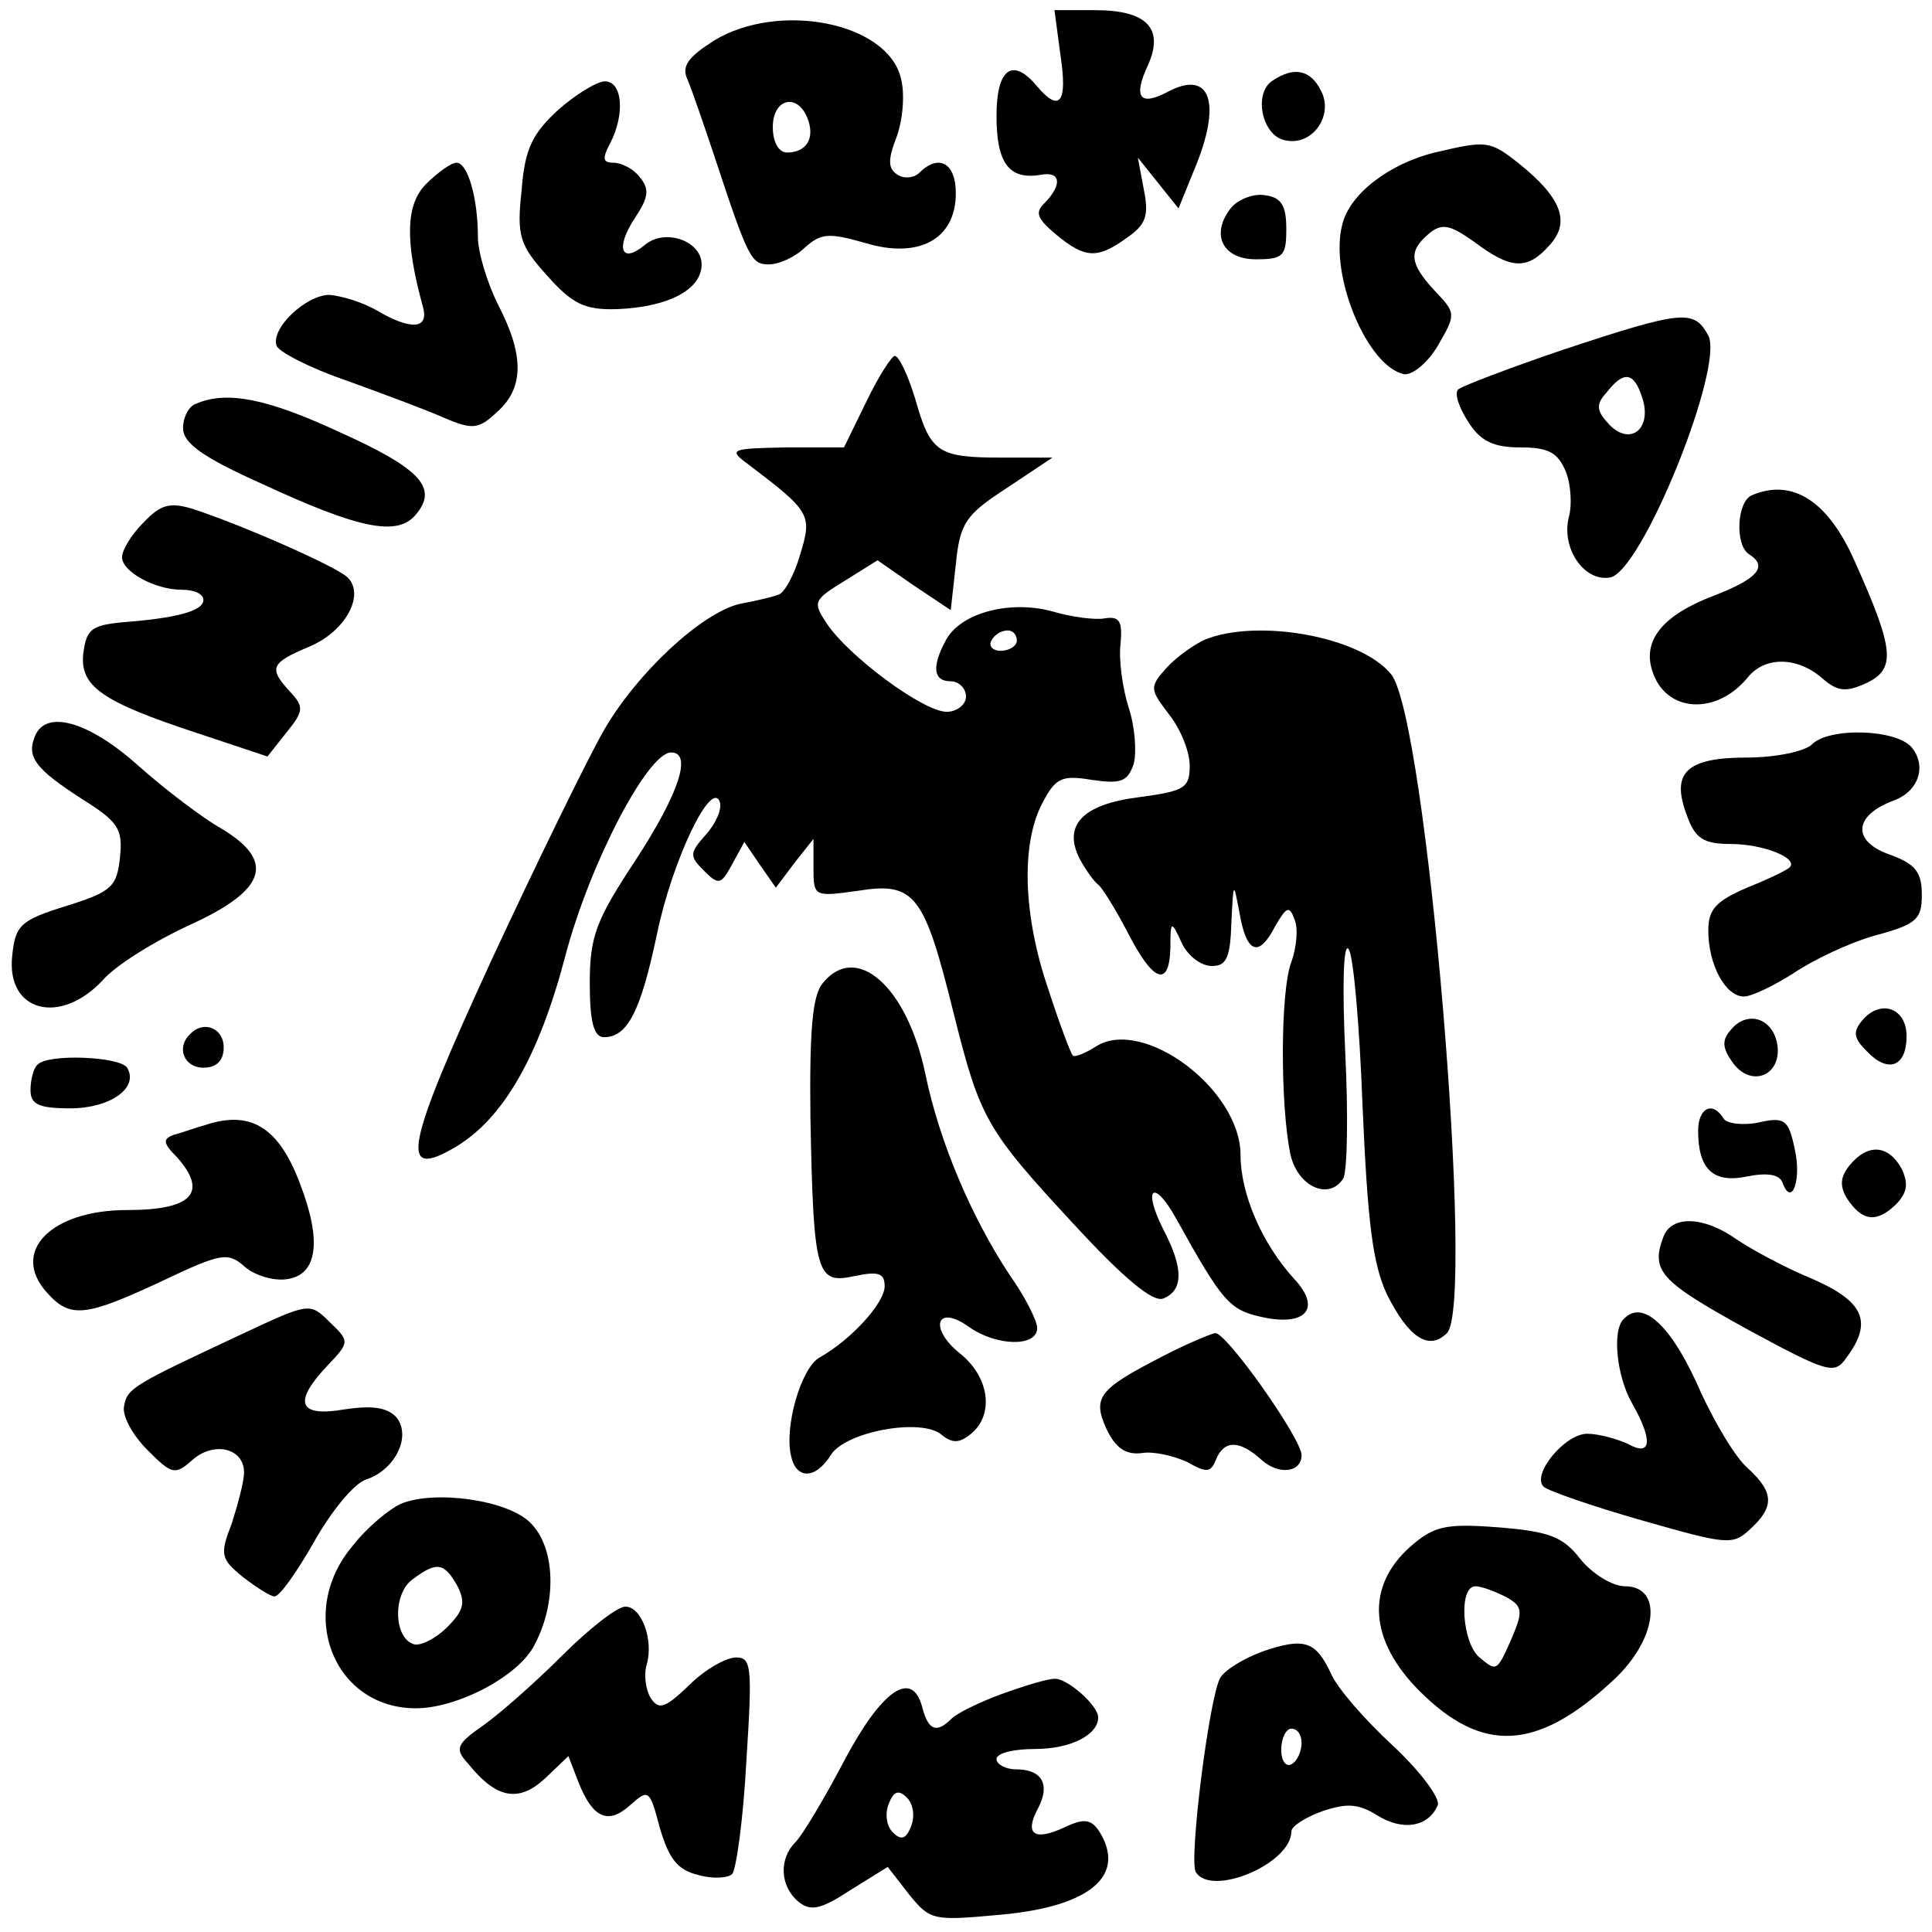 <?xml version="1.0" standalone="no"?>
<!DOCTYPE svg PUBLIC "-//W3C//DTD SVG 20010904//EN"
 "http://www.w3.org/TR/2001/REC-SVG-20010904/DTD/svg10.dtd">
<svg version="1.0" xmlns="http://www.w3.org/2000/svg"
 width="190pt" height="190pt" viewBox="0 0 190 190"
 preserveAspectRatio="xMidYMid meet">

<g transform="translate(0,190) scale(0.1,-0.1)"
fill="#000000" stroke="none">
<path d="M1043 1845 c7 -46 -1 -56 -23 -30 -24 29 -40 18 -40 -29 0 -46 12
-63 43 -58 20 4 22 -9 5 -27 -11 -10 -8 -16 11 -32 28 -23 40 -24 69 -3 19 13
22 22 17 47 l-6 32 20 -25 20 -25 15 37 c28 66 17 100 -25 78 -28 -15 -35 -6
-20 26 16 36 -1 54 -52 54 l-40 0 6 -45z"/>
<path d="M702 1860 c-25 -16 -32 -25 -26 -38 4 -9 16 -44 27 -77 33 -100 36
-105 53 -105 10 0 26 7 36 17 16 14 24 14 59 4 53 -16 89 4 89 49 0 30 -17 39
-36 20 -5 -5 -15 -6 -21 -2 -10 6 -10 15 -1 38 6 17 8 42 4 57 -13 55 -120 76
-184 37z m92 -76 c8 -20 -1 -34 -20 -34 -8 0 -14 10 -14 25 0 28 24 34 34 9z"/>
<path d="M1252 1821 c-20 -12 -11 -55 12 -59 27 -6 48 25 35 49 -10 20 -26 24
-47 10z"/>
<path d="M549 1792 c-25 -23 -33 -38 -36 -79 -5 -45 -2 -54 25 -84 25 -28 37
-34 69 -33 50 2 83 19 83 44 0 23 -36 36 -56 19 -23 -19 -29 -3 -10 26 14 21
15 29 5 41 -6 8 -18 14 -26 14 -10 0 -11 4 -3 19 15 29 12 61 -5 61 -8 0 -29
-13 -46 -28z"/>
<path d="M1411 1750 c-45 -11 -84 -41 -91 -71 -13 -50 25 -140 61 -147 8 -1
23 11 33 28 18 31 18 32 -3 54 -25 27 -26 39 -6 56 13 11 21 9 45 -8 36 -27
52 -28 74 -3 21 23 11 47 -30 80 -29 23 -32 23 -83 11z"/>
<path d="M419 1719 c-20 -20 -21 -56 -3 -121 6 -22 -12 -23 -46 -3 -14 8 -34
14 -46 15 -23 0 -58 -33 -52 -50 2 -6 33 -22 68 -34 36 -13 79 -29 97 -37 28
-12 34 -11 52 6 26 23 27 55 1 105 -11 22 -20 52 -20 67 0 38 -10 73 -21 73
-5 0 -18 -9 -30 -21z"/>
<path d="M1211 1696 c-21 -26 -9 -51 24 -51 27 0 30 3 30 30 0 23 -5 31 -21
33 -11 2 -26 -4 -33 -12z"/>
<path d="M1537 1556 c-53 -18 -100 -36 -103 -39 -4 -4 1 -18 10 -32 12 -19 25
-25 51 -25 28 0 37 -5 45 -24 5 -13 6 -33 3 -44 -8 -30 14 -64 40 -60 31 4
113 207 97 238 -14 26 -25 25 -143 -14z m78 -47 c10 -30 -11 -48 -32 -27 -13
14 -14 20 -3 32 17 22 27 20 35 -5z"/>
<path d="M852 1505 l-22 -45 -57 0 c-54 -1 -57 -2 -38 -16 62 -47 64 -50 52
-89 -6 -21 -16 -39 -22 -40 -5 -2 -22 -6 -38 -9 -37 -9 -100 -67 -133 -124
-15 -26 -65 -128 -111 -227 -85 -185 -91 -216 -35 -183 47 28 82 89 108 188
24 91 81 200 104 200 21 0 8 -40 -35 -106 -39 -59 -45 -75 -45 -121 0 -38 4
-53 14 -53 23 0 36 25 52 101 15 73 54 154 62 130 2 -7 -4 -21 -14 -32 -16
-18 -16 -21 -2 -35 15 -15 17 -14 28 6 l12 22 15 -22 16 -23 18 24 19 24 0
-29 c0 -28 1 -28 44 -22 56 9 65 -4 94 -121 26 -104 32 -114 119 -208 49 -53
77 -76 87 -72 20 8 20 30 0 68 -21 42 -9 50 13 10 45 -81 52 -89 83 -96 44
-10 60 8 33 37 -32 35 -53 84 -53 122 0 65 -96 136 -142 107 -11 -7 -21 -11
-23 -9 -2 2 -13 31 -24 65 -25 73 -27 143 -6 183 13 25 19 28 49 23 28 -4 35
-2 41 16 3 12 1 37 -5 55 -6 19 -10 47 -8 63 2 22 -1 27 -15 25 -9 -2 -33 1
-53 7 -42 11 -90 -2 -104 -29 -14 -26 -12 -40 5 -40 8 0 15 -7 15 -15 0 -8 -9
-15 -19 -15 -23 0 -97 55 -118 87 -14 21 -13 23 18 42 l32 20 36 -25 36 -24 5
45 c4 41 10 49 50 75 l45 30 -50 0 c-63 0 -70 5 -85 58 -7 23 -16 42 -20 42
-3 0 -16 -20 -28 -45z m148 -235 c0 -5 -7 -10 -16 -10 -8 0 -12 5 -9 10 3 6
10 10 16 10 5 0 9 -4 9 -10z"/>
<path d="M193 1503 c-7 -2 -13 -13 -13 -24 0 -15 20 -29 78 -55 95 -44 133
-52 151 -30 22 26 5 45 -75 81 -71 33 -111 41 -141 28z"/>
<path d="M1723 1413 c-15 -6 -17 -49 -3 -58 19 -12 9 -24 -35 -41 -50 -19 -70
-44 -60 -74 13 -41 63 -44 94 -6 17 21 49 20 73 -1 15 -13 23 -14 43 -5 30 14
28 33 -11 120 -26 59 -61 82 -101 65z"/>
<path d="M141 1386 c-12 -12 -21 -27 -21 -34 0 -14 32 -32 59 -32 12 0 21 -4
21 -10 0 -11 -27 -18 -80 -22 -30 -3 -35 -7 -38 -30 -4 -33 18 -48 112 -79
l69 -23 19 24 c17 21 17 25 3 40 -21 23 -19 28 19 44 36 15 55 51 38 68 -11
11 -107 53 -154 68 -21 6 -30 4 -47 -14z"/>
<path d="M1185 1271 c-11 -5 -28 -17 -38 -28 -17 -19 -16 -21 3 -46 11 -14 20
-36 20 -50 0 -22 -5 -25 -50 -31 -56 -7 -75 -28 -58 -61 6 -11 14 -22 18 -25
4 -3 17 -24 29 -47 25 -49 41 -55 42 -15 0 27 1 27 11 5 6 -13 19 -23 30 -23
14 0 18 8 19 43 2 40 2 41 8 9 7 -40 19 -44 35 -13 11 19 14 21 19 7 4 -9 2
-28 -3 -42 -11 -28 -11 -141 -1 -189 7 -32 38 -46 52 -24 4 7 5 62 2 123 -3
64 -2 108 3 103 5 -5 11 -75 14 -155 5 -115 10 -155 24 -185 21 -42 41 -56 59
-38 28 28 -20 606 -55 648 -30 37 -131 55 -183 34z"/>
<path d="M34 1175 c-8 -20 2 -32 47 -61 35 -22 40 -29 37 -57 -3 -29 -8 -34
-53 -48 -45 -14 -50 -19 -53 -49 -6 -55 47 -69 89 -24 13 15 52 39 87 55 74
34 83 62 30 94 -18 10 -55 38 -82 62 -49 44 -92 56 -102 28z"/>
<path d="M1782 1168 c-7 -7 -36 -13 -64 -13 -60 0 -75 -15 -59 -57 8 -23 17
-28 43 -28 32 0 67 -14 58 -23 -3 -3 -22 -12 -42 -20 -30 -13 -38 -21 -38 -42
0 -34 17 -65 35 -65 8 0 30 11 49 23 19 13 55 30 80 37 41 11 46 16 46 40 0
22 -6 30 -30 39 -39 13 -38 39 3 54 24 9 32 34 17 52 -15 18 -81 20 -98 3z"/>
<path d="M809 933 c-10 -12 -13 -46 -12 -132 3 -155 6 -164 43 -156 24 5 30 3
30 -10 0 -16 -32 -52 -64 -70 -18 -10 -35 -68 -28 -97 5 -23 24 -23 39 1 14
23 89 37 109 20 11 -9 18 -8 29 1 23 19 18 56 -11 79 -31 25 -23 49 9 26 27
-19 67 -20 67 -1 0 7 -12 31 -27 52 -37 56 -69 130 -83 198 -18 86 -68 130
-101 89z"/>
<path d="M1831 896 c-9 -11 -8 -17 5 -30 21 -22 39 -15 39 15 0 28 -26 37 -44
15z"/>
<path d="M1702 887 c-9 -10 -8 -18 2 -32 18 -25 48 -13 44 17 -4 27 -30 35
-46 15z"/>
<path d="M187 883 c-14 -13 -6 -33 13 -33 13 0 20 7 20 20 0 19 -20 27 -33 13z"/>
<path d="M37 853 c-4 -3 -7 -15 -7 -25 0 -14 8 -18 39 -18 39 0 68 20 56 40
-7 11 -78 14 -88 3z"/>
<path d="M1670 788 c0 -38 15 -52 48 -45 20 4 32 2 35 -6 9 -25 19 3 12 33 -6
29 -10 32 -36 26 -15 -3 -31 -1 -34 4 -11 18 -25 10 -25 -12z"/>
<path d="M200 793 c-8 -2 -21 -7 -29 -9 -11 -4 -11 -8 3 -22 31 -35 15 -52
-49 -52 -75 0 -115 -41 -79 -81 23 -26 38 -24 113 11 59 28 65 29 82 14 9 -8
28 -14 41 -12 30 4 35 37 13 94 -21 56 -49 73 -95 57z"/>
<path d="M1819 754 c-9 -11 -10 -20 -3 -32 15 -23 29 -25 48 -7 12 12 13 21 6
36 -13 23 -33 25 -51 3z"/>
<path d="M1636 684 c-13 -34 -3 -44 80 -90 83 -45 88 -46 100 -29 26 35 17 55
-33 77 -27 11 -60 29 -75 39 -32 23 -64 24 -72 3z"/>
<path d="M240 589 c-109 -51 -115 -54 -118 -72 -2 -9 8 -28 23 -43 24 -24 27
-25 44 -10 21 19 51 12 51 -12 0 -9 -6 -31 -12 -50 -12 -31 -11 -35 11 -53 13
-10 27 -19 31 -19 5 0 22 24 39 54 17 30 39 57 51 61 28 9 45 42 30 61 -9 10
-24 12 -51 8 -46 -8 -51 7 -17 43 22 23 22 24 2 43 -19 19 -20 19 -84 -11z"/>
<path d="M1597 603 c-12 -11 -7 -57 8 -83 21 -37 19 -53 -4 -40 -11 5 -29 10
-40 10 -22 0 -55 -40 -43 -52 4 -4 47 -19 96 -33 84 -24 90 -25 107 -9 24 22
24 36 -2 60 -12 10 -32 44 -46 74 -28 65 -57 93 -76 73z"/>
<path d="M1143 566 c-62 -32 -69 -40 -55 -71 9 -19 19 -26 35 -24 12 2 32 -3
45 -9 19 -11 23 -10 28 3 8 19 23 19 45 -1 17 -15 39 -12 39 5 0 16 -74 121
-85 120 -5 -1 -29 -11 -52 -23z"/>
<path d="M394 421 c-11 -5 -33 -23 -47 -41 -56 -66 -19 -160 62 -160 41 0 102
32 117 63 22 42 20 95 -4 119 -22 23 -95 33 -128 19z m56 -81 c8 -16 6 -24
-10 -40 -12 -12 -27 -19 -33 -17 -20 6 -21 50 -1 64 24 18 31 16 44 -7z"/>
<path d="M1387 379 c-44 -39 -41 -92 9 -142 62 -62 116 -59 191 11 43 40 49
92 11 92 -12 0 -32 12 -44 27 -17 22 -31 27 -81 31 -52 4 -63 1 -86 -19z m93
-49 c17 -9 18 -14 8 -38 -16 -37 -16 -36 -33 -22 -17 14 -21 70 -4 70 6 0 19
-5 29 -10z"/>
<path d="M553 272 c-26 -26 -61 -57 -78 -69 -26 -18 -28 -23 -15 -37 28 -35
50 -39 76 -15 l23 22 10 -26 c14 -35 29 -42 51 -22 18 16 19 15 29 -23 9 -30
17 -41 38 -46 14 -4 29 -3 33 1 4 4 11 54 14 111 6 93 5 102 -10 102 -10 0
-31 -12 -46 -27 -24 -23 -30 -25 -38 -13 -5 8 -7 23 -4 33 7 24 -5 57 -21 57
-8 0 -36 -22 -62 -48z"/>
<path d="M1242 276 c-19 -7 -37 -18 -42 -26 -11 -20 -31 -180 -24 -191 15 -25
94 8 94 40 0 5 14 14 31 20 24 8 35 7 53 -4 25 -16 51 -12 60 10 2 7 -17 33
-45 59 -27 25 -54 56 -60 70 -15 32 -26 36 -67 22z m38 -90 c0 -8 -4 -18 -10
-21 -5 -3 -10 3 -10 14 0 12 5 21 10 21 6 0 10 -6 10 -14z"/>
<path d="M985 234 c-22 -8 -44 -19 -49 -24 -15 -15 -23 -12 -29 11 -10 38 -40
17 -77 -53 -20 -38 -41 -73 -48 -80 -16 -16 -15 -43 3 -58 12 -10 22 -8 51 11
l37 23 21 -27 c21 -26 24 -26 90 -20 89 8 124 39 97 82 -8 12 -15 13 -34 4
-30 -14 -40 -7 -26 19 12 23 4 38 -22 38 -10 0 -19 5 -19 10 0 6 17 10 38 10
35 0 62 14 62 31 0 12 -31 39 -43 38 -7 0 -30 -7 -52 -15z m-89 -130 c-5 -13
-10 -14 -18 -6 -6 6 -8 18 -4 28 5 13 10 14 18 6 6 -6 8 -18 4 -28z"/>
</g>
</svg>
